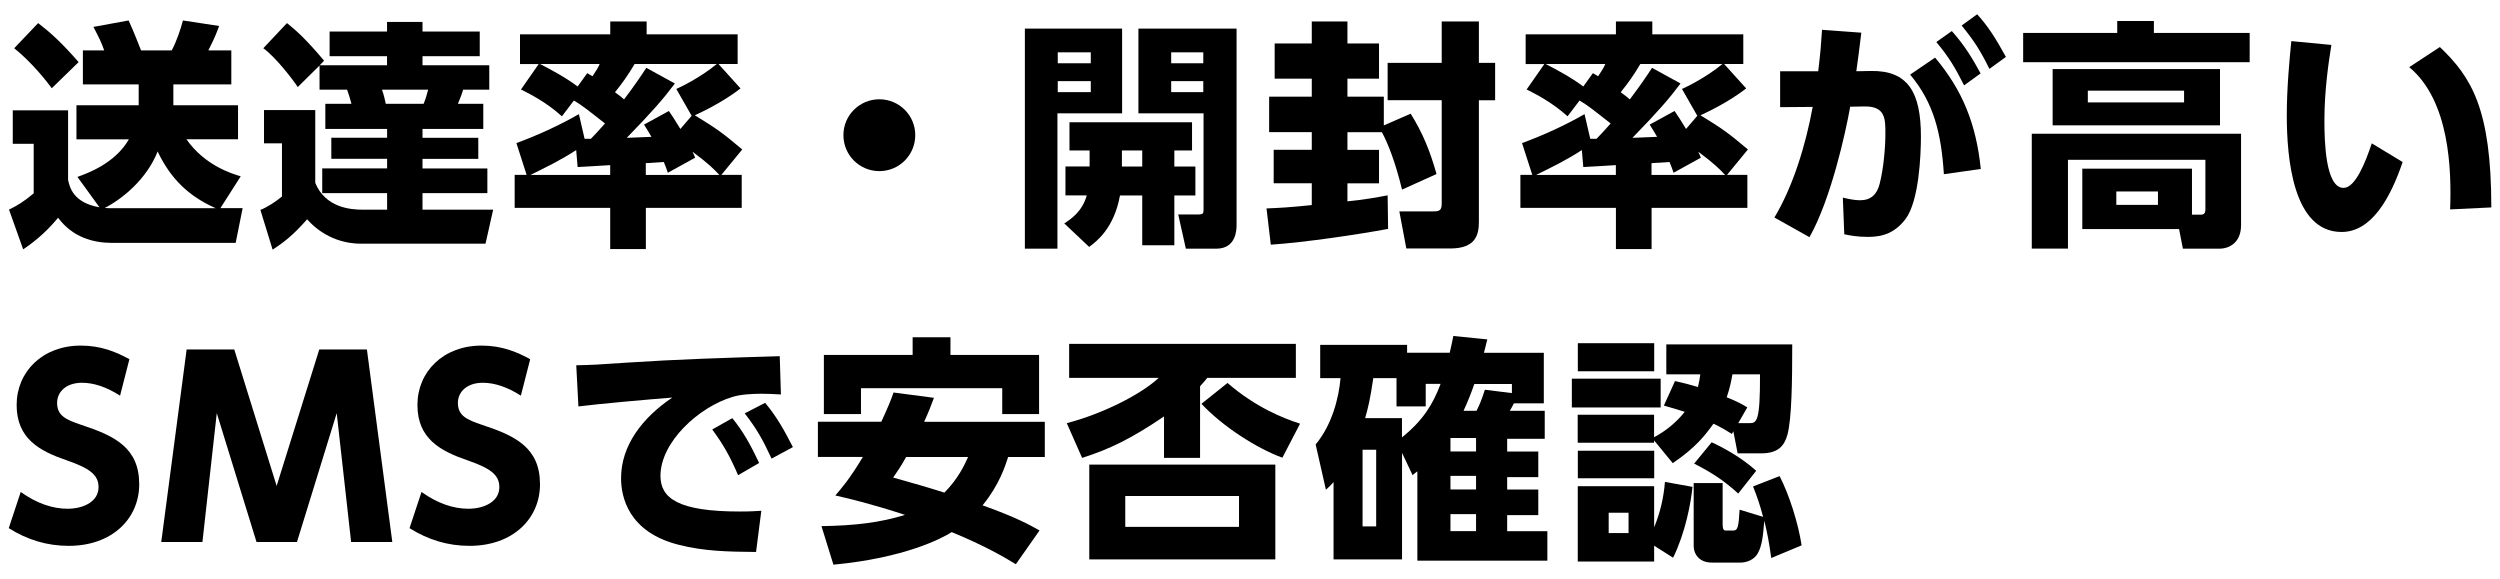 <?xml version="1.0" encoding="utf-8"?>
<!-- Generator: Adobe Illustrator 23.0.6, SVG Export Plug-In . SVG Version: 6.00 Build 0)  -->
<svg version="1.1" id="lay" xmlns="http://www.w3.org/2000/svg" xmlns:xlink="http://www.w3.org/1999/xlink" x="0px" y="0px"
	 viewBox="0 0 380 88" style="enable-background:new 0 0 380 88;" xml:space="preserve">
<g>
	<path d="M28.33,21.16c2.8,4,6.91,5.24,8.26,5.64l-3.09,4.84h3.38l-1.06,5.28H17.05c-2.88,0-6-0.84-8.22-3.82
		c-1.31,1.56-2.91,3.2-5.31,4.8l-2.15-6.04c1.27-0.62,2.18-1.16,3.75-2.47v-7.53H1.94v-5.09h8.41v10.59
		c0.25,1.13,0.8,3.46,4.77,4.15l-3.35-4.62c1.53-0.55,5.71-2.04,7.82-5.71h-7.97V16h9.46v-3.17h-8.48V7.66h3.24
		c-0.4-1.13-0.69-1.75-1.64-3.57l5.35-0.98c0.76,1.64,1.64,3.93,1.89,4.55h4.66c0.69-1.24,1.38-3.28,1.71-4.55l5.5,0.84
		c-0.25,0.65-0.51,1.49-1.64,3.71h3.49v5.17h-8.81V16h9.83v5.17H28.33z M5.8,3.51c1.93,1.49,3.57,2.98,6.15,5.93l-4.08,3.97
		c-0.73-0.98-2.91-3.82-5.71-6.08L5.8,3.51z M32.8,31.65c-4.15-1.82-6.88-4.51-8.84-8.63c-1.64,4.19-5.35,7.21-8.04,8.59
		c0.47,0.04,0.69,0.04,1.71,0.04H32.8z"/>
	<path d="M43.62,3.51c1.35,1.09,2.73,2.26,5.64,5.71L48.6,9.92h10.23V8.54h-8.73V4.79h8.73V3.33h5.39v1.46h8.7v3.75h-8.7v1.38h10.15
		v3.71H70.4c-0.25,0.84-0.29,0.87-0.8,2.15h3.86v3.82h-9.24v1.35h8.48v3.2h-8.48v1.46h9.86v3.75h-9.86v2.51h10.74l-1.16,5.17h-19
		c-1.78,0-5.28-0.51-8.12-3.71c-2.22,2.55-3.75,3.64-5.24,4.62l-1.86-6.04c1.16-0.47,2.33-1.27,3.28-2.04v-8.08h-2.73v-5.06h7.79
		v11.06c1.53,3.78,5.39,4.08,7.17,4.08h3.75v-2.51h-9.86V25.6h9.86v-1.46h-8.48v-3.2h8.48V19.6h-9.39v-3.82h3.97
		c-0.15-0.58-0.4-1.46-0.66-2.15h-4.19V9.96l-3.31,3.27c-0.66-1.02-3.35-4.55-5.24-5.9L43.62,3.51z M58.06,13.63
		c0.22,0.58,0.47,1.56,0.58,2.15h5.75c0.33-0.76,0.58-1.75,0.69-2.15H58.06z"/>
	<path d="M80.05,26.59l-1.56-4.84c3.09-1.13,6.48-2.66,9.5-4.4l0.87,3.75h0.95c0.51-0.51,0.98-1.02,2.15-2.33
		c-2.51-1.97-3.53-2.8-4.73-3.49l-1.82,2.4c-2.37-2.15-4.91-3.42-6.22-4.08l2.69-3.86h-2.84V5.22h13.72V3.26h5.53v1.96h13.83v4.51
		h-2.91l3.35,3.71c-2.77,2.18-6.51,3.89-6.95,4.08c3.38,2.07,4.29,2.73,7.21,5.2l-3.17,3.86h3.09v5.02H98.17v6.26h-5.42v-6.26H78.23
		v-5.02H80.05z M92.75,26.59V25.1c-0.25,0.04-4.44,0.25-4.95,0.29l-0.22-2.58c-2.22,1.46-4.59,2.62-6.95,3.78H92.75z M89.26,11.12
		c0.25,0.15,0.55,0.33,0.8,0.47c0.69-1.02,0.84-1.31,1.09-1.86h-9.06c1.82,0.95,3.82,2,5.71,3.42L89.26,11.12z M102.58,12.69
		c-1.75,2.33-3.28,4.11-7.31,8.26l3.75-0.15c-0.36-0.66-0.66-1.09-1.13-1.86l3.78-2.07c0.58,0.84,0.76,1.13,1.75,2.73l1.71-2
		l-2.33-4.08c0.65-0.29,3.57-1.67,6.15-3.79H96.46c-1.06,1.78-1.71,2.69-2.98,4.29c0.84,0.62,1.06,0.8,1.38,1.09
		c1.67-2.22,2.55-3.53,3.38-4.8L102.58,12.69z M98.17,26.59h11.17c-0.73-0.8-1.67-1.75-4.08-3.53c0.15,0.29,0.29,0.62,0.4,0.91
		l-4.15,2.29c-0.29-0.84-0.36-1.06-0.62-1.64c-0.44,0.04-2.33,0.15-2.73,0.18V26.59z"/>
	<path d="M139.12,20.55c0,2.98-2.4,5.46-5.46,5.46c-3.02,0-5.46-2.44-5.46-5.46c0-3.09,2.51-5.46,5.46-5.46
		C136.64,15.09,139.12,17.49,139.12,20.55z"/>
	<path d="M155.79,4.35h14.77v12.88h-9.83V37.8h-4.95V4.35z M160.78,7.95v1.67h5.02V7.95H160.78z M160.78,12.32V14h5.02v-1.67H160.78
		z M165.62,25.31v-2.44h-3.06v-4.29h18.63v4.29h-2.69v2.44h3.2v4.4h-3.2v7.57h-4.88v-7.57h-3.38c-0.91,5.02-3.6,7.02-4.69,7.82
		l-3.78-3.57c1.06-0.69,2.73-1.82,3.42-4.26h-3.24v-4.4H165.62z M173.62,25.31v-2.44h-3.09v2.44H173.62z M173.04,4.35h14.92v29.81
		c0,0.65,0,3.64-3.09,3.64h-4.62l-1.16-5.2h2.98c0.8,0,0.87-0.15,0.87-0.76V17.23h-9.9V4.35z M178.02,7.95v1.67h4.88V7.95H178.02z
		 M178.02,12.32V14h4.88v-1.67H178.02z"/>
	<path d="M192.51,31.68c1.78-0.07,3.49-0.15,6.88-0.51v-3.31h-5.79v-5.09h5.79v-2.69h-6.48v-5.39h6.48v-2.73h-5.64V6.61h5.64V3.26
		h5.42v3.35h4.8v5.35h-4.8v2.73h5.53v4.37l4.08-1.78c1.86,2.98,2.95,5.68,3.93,9.17l-5.24,2.37c-1.02-4.19-2.11-6.95-3.06-8.73
		h-5.24v2.69h4.8v5.09h-4.8v2.73c2.51-0.25,4.4-0.58,6.11-0.91l0.07,5.1c-4.22,0.8-12.74,2.07-17.83,2.4L192.51,31.68z M219.15,3.26
		h5.64v6.3h2.47v5.68h-2.47v18.49c0,2.04-0.55,4.04-4.37,4.04h-6.66l-1.06-5.64h5.17c0.98,0,1.27-0.18,1.27-1.24V15.23h-8.22V9.56
		h8.22V3.26z"/>
	<path d="M232.91,26.59l-1.56-4.84c3.09-1.13,6.48-2.66,9.5-4.4l0.87,3.75h0.95c0.51-0.51,0.98-1.02,2.15-2.33
		c-2.51-1.97-3.53-2.8-4.73-3.49l-1.82,2.4c-2.37-2.15-4.91-3.42-6.22-4.08l2.69-3.86h-2.84V5.22h13.72V3.26h5.53v1.96h13.83v4.51
		h-2.91l3.35,3.71c-2.77,2.18-6.51,3.89-6.95,4.08c3.38,2.07,4.29,2.73,7.21,5.2l-3.17,3.86h3.09v5.02h-14.56v6.26h-5.42v-6.26
		h-14.52v-5.02H232.91z M245.61,26.59V25.1c-0.25,0.04-4.44,0.25-4.95,0.29l-0.22-2.58c-2.22,1.46-4.59,2.62-6.95,3.78H245.61z
		 M242.12,11.12c0.25,0.15,0.55,0.33,0.8,0.47c0.69-1.02,0.84-1.31,1.09-1.86h-9.06c1.82,0.95,3.82,2,5.71,3.42L242.12,11.12z
		 M255.44,12.69c-1.75,2.33-3.28,4.11-7.31,8.26l3.75-0.15c-0.36-0.66-0.66-1.09-1.13-1.86l3.78-2.07c0.58,0.84,0.76,1.13,1.75,2.73
		l1.71-2l-2.33-4.08c0.65-0.29,3.57-1.67,6.15-3.79h-12.48c-1.06,1.78-1.71,2.69-2.98,4.29c0.84,0.62,1.06,0.8,1.38,1.09
		c1.67-2.22,2.55-3.53,3.38-4.8L255.44,12.69z M251.04,26.59h11.17c-0.73-0.8-1.67-1.75-4.08-3.53c0.15,0.29,0.29,0.62,0.4,0.91
		l-4.15,2.29c-0.29-0.84-0.36-1.06-0.62-1.64c-0.44,0.04-2.33,0.15-2.73,0.18V26.59z"/>
	<path d="M269.71,33.06c2.88-4.8,4.77-11.1,5.82-16.81l-4.95,0.04v-5.46h5.79c0.33-2.73,0.44-4.11,0.58-6.3l5.97,0.44
		c-0.25,2.18-0.51,4.04-0.76,5.86l2.18-0.04c5.68-0.11,7.64,3.24,7.64,9.97c0,2.84-0.29,9.79-2.33,12.52
		c-1.56,2.07-3.42,2.73-5.68,2.73c-1.71,0-2.77-0.22-3.64-0.4l-0.22-5.57c0.95,0.22,1.78,0.4,2.62,0.4c1.67,0,2.58-0.91,2.98-2.51
		c0.62-2.44,0.87-5.6,0.87-7.64c0-2.22,0-4.15-3.17-4.11l-2.18,0.04c-0.69,3.93-2.95,14.12-6.19,19.83L269.71,33.06z M295.47,26.48
		c-0.4-6.22-1.53-10.85-5.13-15.14l3.79-2.58c4.22,4.99,6.26,10.19,6.95,16.92L295.47,26.48z M296.68,4.72
		c2.04,2.29,3.24,4.37,4.37,6.44l-2.51,1.82c-1.38-2.77-2.37-4.37-4.22-6.59L296.68,4.72z M300.53,2.17
		c1.71,1.89,2.8,3.64,4.37,6.48l-2.51,1.82c-1.38-2.8-2.37-4.33-4.22-6.59L300.53,2.17z"/>
	<path d="M341.95,9.45h-34.43V5.01h14.3V3.19h5.57v1.82h14.56V9.45z M316.51,34.81v-9.17h16.67v6.99h1.31
		c0.47,0,0.73-0.15,0.73-0.84v-7.5h-20.89v13.5h-5.5V20.33h31.81v13.9c0,2.62-1.75,3.57-3.31,3.57h-5.53l-0.58-2.98H316.51z
		 M337.44,19.05H312V10.5h25.44V19.05z M331.98,13.78h-14.63v1.78h14.63V13.78z M328.01,29.1h-6.33v2.04h6.33V29.1z"/>
	<path d="M354.37,6.83c-0.4,2.51-1.06,6.77-1.06,11.5c0,3.09,0.15,10.23,2.91,10.23c1.78,0,3.31-3.82,4.29-6.77l4.69,2.84
		c-1.86,5.5-4.73,10.63-9.28,10.63c-7.39,0-8.33-11.21-8.33-17.76c0-4.15,0.44-8.77,0.69-11.25L354.37,6.83z M372.42,31.83
		c0.22-5.9-0.04-16.52-6.22-21.62l4.66-3.06c4.77,4.55,7.82,9.35,7.82,24.38L372.42,31.83z"/>
	<path d="M18.25,60.14c-2.04-1.31-4-1.96-5.79-1.96c-2.37,0-3.78,1.35-3.78,3.06c0,1.93,1.31,2.55,3.71,3.35
		c5.09,1.67,8.77,3.49,8.77,9.03c0,5.2-4.11,9.35-10.7,9.35c-3.31,0-6.3-0.91-9.13-2.69l1.82-5.5c2.44,1.75,4.88,2.55,7.1,2.55
		c2.51,0,4.73-1.13,4.73-3.28c0-1.89-1.38-2.88-4.84-4.08c-4.15-1.42-7.61-3.31-7.61-8.41c0-5.06,3.93-9.03,9.75-9.03
		c3.06,0,5.35,0.95,7.39,2.07L18.25,60.14z"/>
	<path d="M45.14,82.38h-6.15L32.95,62.8l-2.18,19.58h-6.26l3.86-29.26h7.24l6.44,20.74l6.48-20.74h7.24l3.86,29.26h-6.26L51.18,62.8
		L45.14,82.38z"/>
	<path d="M79.17,60.14c-2.04-1.31-4-1.96-5.79-1.96c-2.37,0-3.78,1.35-3.78,3.06c0,1.93,1.31,2.55,3.71,3.35
		c5.09,1.67,8.77,3.49,8.77,9.03c0,5.2-4.11,9.35-10.7,9.35c-3.31,0-6.3-0.91-9.13-2.69l1.82-5.5c2.44,1.75,4.88,2.55,7.1,2.55
		c2.51,0,4.73-1.13,4.73-3.28c0-1.89-1.38-2.88-4.84-4.08c-4.15-1.42-7.61-3.31-7.61-8.41c0-5.06,3.93-9.03,9.75-9.03
		c3.06,0,5.35,0.95,7.39,2.07L79.17,60.14z"/>
	<path d="M118.7,59.96c-1.13-0.07-2.15-0.11-2.95-0.11c-1.2,0-3.06,0.07-4.37,0.47c-5.17,1.53-10.99,6.88-10.99,12.01
		c0,3.42,2.73,5.42,12.05,5.42c1.71,0,2.55-0.07,3.28-0.11l-0.8,6.26c-4.33-0.04-7.9-0.11-11.75-1.09
		c-7.68-1.93-8.77-7.31-8.77-10.12c0-4.95,3.2-9.17,7.79-12.26c-3.24,0.25-11.5,0.98-14.27,1.35l-0.33-6.26
		c2.37-0.04,3.46-0.11,7.68-0.4c7.75-0.51,14.81-0.73,23.25-0.98L118.7,59.96z M111.31,63.56c1.64,2,2.77,4.04,4.08,6.81l-3.2,1.86
		c-1.24-2.88-2.22-4.62-3.93-6.95L111.31,63.56z M116.3,61.23c1.71,2.04,2.91,4.15,4.22,6.73l-3.24,1.75
		c-1.35-2.88-2.15-4.37-4.08-6.88L116.3,61.23z"/>
	<path d="M141.96,60.47c-0.36,0.98-0.76,2.04-1.49,3.64h18.34v5.35h-5.57c-0.44,1.35-1.35,4.26-3.89,7.35
		c5.1,1.82,7.17,2.98,8.66,3.82l-3.6,5.13c-1.67-1.02-4.69-2.8-9.75-4.88c-1.49,0.95-7.13,3.93-17.98,4.95l-1.82-5.86
		c5.09-0.07,8.99-0.55,12.7-1.71c-4.88-1.6-8.44-2.47-10.59-2.95c0.91-1.06,2.11-2.4,4.19-5.86h-6.84v-5.35h9.64
		c0.98-2.11,1.46-3.28,1.86-4.44L141.96,60.47z M125.22,53.95h13.5v-2.69h5.75v2.69h13.47v8.99h-5.6v-3.93h-21.47v3.93h-5.64V53.95z
		 M137.73,69.46c-0.73,1.35-1.42,2.33-1.97,3.13c3.02,0.84,5.42,1.53,7.79,2.29c2.07-2.11,3.02-4.11,3.6-5.42H137.73z"/>
	<path d="M182.43,69.6h-5.5v-6.3c-4.99,3.38-8.3,4.99-12.45,6.3l-2.33-5.28c5.46-1.42,11.28-4.37,13.97-6.88h-13.61v-5.17h34.46
		v5.17h-13.47c-0.44,0.55-0.51,0.62-1.09,1.27V69.6z M193.85,70.62v14.41h-28.28V70.62H193.85z M171.04,75.39v4.69h17.29v-4.69
		H171.04z M186.58,58.21c4.29,3.71,8.44,5.35,11.03,6.19l-2.69,5.17c-3.89-1.42-9.06-4.73-12.3-8.19L186.58,58.21z"/>
	<path d="M226.07,51.59c-0.07,0.33-0.44,1.75-0.51,2.04h9.1v7.68h-4.55c-0.29,0.55-0.33,0.66-0.62,1.13h5.31v4.26h-5.71v1.93h4.73
		v3.89h-4.73v1.89h4.73v3.89h-4.73v2.44h6.11v4.48h-19.76V71.64c-0.33,0.25-0.44,0.33-0.73,0.58l-1.6-3.38v16.19H202.7V73.28
		c-0.47,0.51-0.55,0.62-1.16,1.16l-1.56-6.88c2.51-3.02,3.53-7.13,3.78-10.08h-3.09v-5.06h13.21v1.2h6.48
		c0.25-1.16,0.36-1.56,0.55-2.55L226.07,51.59z M209.18,68.36h-2.07v11.65h2.07V68.36z M213.11,66.47c3.17-2.55,4.69-4.99,5.86-8.12
		h-2.26v3.42h-4.44v-4.29h-3.53c-0.47,3.17-0.76,4.4-1.24,6.08h5.6V66.47z M224.36,66.58h-3.89v2.04h3.89V66.58z M224.36,72.33
		h-3.89v2.07h3.89V72.33z M224.36,78.15h-3.89v2.58h3.89V78.15z M224.1,58.36c-0.55,1.56-0.91,2.47-1.64,4.08h1.97
		c0.4-0.8,0.73-1.49,1.27-3.2l4.11,0.51v-1.38H224.1z"/>
	<path d="M252.42,57.56v4.37h-13.5v-4.37H252.42z M251.44,52.17v4.26h-11.61v-4.26H251.44z M254.6,57.92
		c1.46,0.33,2.18,0.51,3.49,0.91c0.18-0.76,0.25-1.2,0.36-1.93h-5.17v-4.55h19.14c0,5.5-0.07,11.28-0.73,13.72
		c-0.47,1.71-1.42,2.84-4,2.84h-3.57l-0.65-3.35l-0.22,0.4c-0.87-0.55-1.6-0.98-2.8-1.56c-1.24,1.71-2.62,3.57-6.19,6l-2.84-3.46
		v0.36h-11.61v-4.26h11.61v3.42c1.78-0.95,3.35-2.22,4.66-3.86c-1.09-0.36-1.42-0.44-3.17-0.95L254.6,57.92z M251.44,68.51v4.19
		h-11.61v-4.19H251.44z M257.26,74c-0.25,2.51-1.09,6.99-2.95,10.77l-2.88-1.82v2.4h-11.61V73.9h11.61v6.26
		c0.95-2.33,1.46-4.59,1.64-6.91L257.26,74z M247.54,77.94h-3.02v3.09h3.02V77.94z M270.5,72.37c1.49,2.91,2.8,7.06,3.35,10.52
		l-4.62,1.93c-0.33-2.4-0.58-3.71-1.06-5.68c-0.18,2.29-0.33,3.78-0.98,4.95c-0.55,1.02-1.75,1.42-2.58,1.42h-4.44
		c-1.75,0-2.73-1.13-2.73-2.58v-9.5h4.4v6.19c0,0.73,0.11,1.02,0.47,1.02h1.16c0.69,0,0.8-0.62,0.95-3.17l3.57,1.09
		c-0.51-1.93-0.91-3.06-1.53-4.62L270.5,72.37z M264.21,75.02c-2.11-1.93-3.93-3.13-6.7-4.55l2.66-3.24
		c1.49,0.66,4.51,2.26,6.77,4.33L264.21,75.02z M265.88,64.32c1.13,0,1.67-0.15,1.64-7.42h-4.19c-0.22,1.2-0.36,1.97-0.87,3.49
		c1.71,0.69,2.29,1.02,3.13,1.53l-1.38,2.4H265.88z"/>
</g>
</svg>
